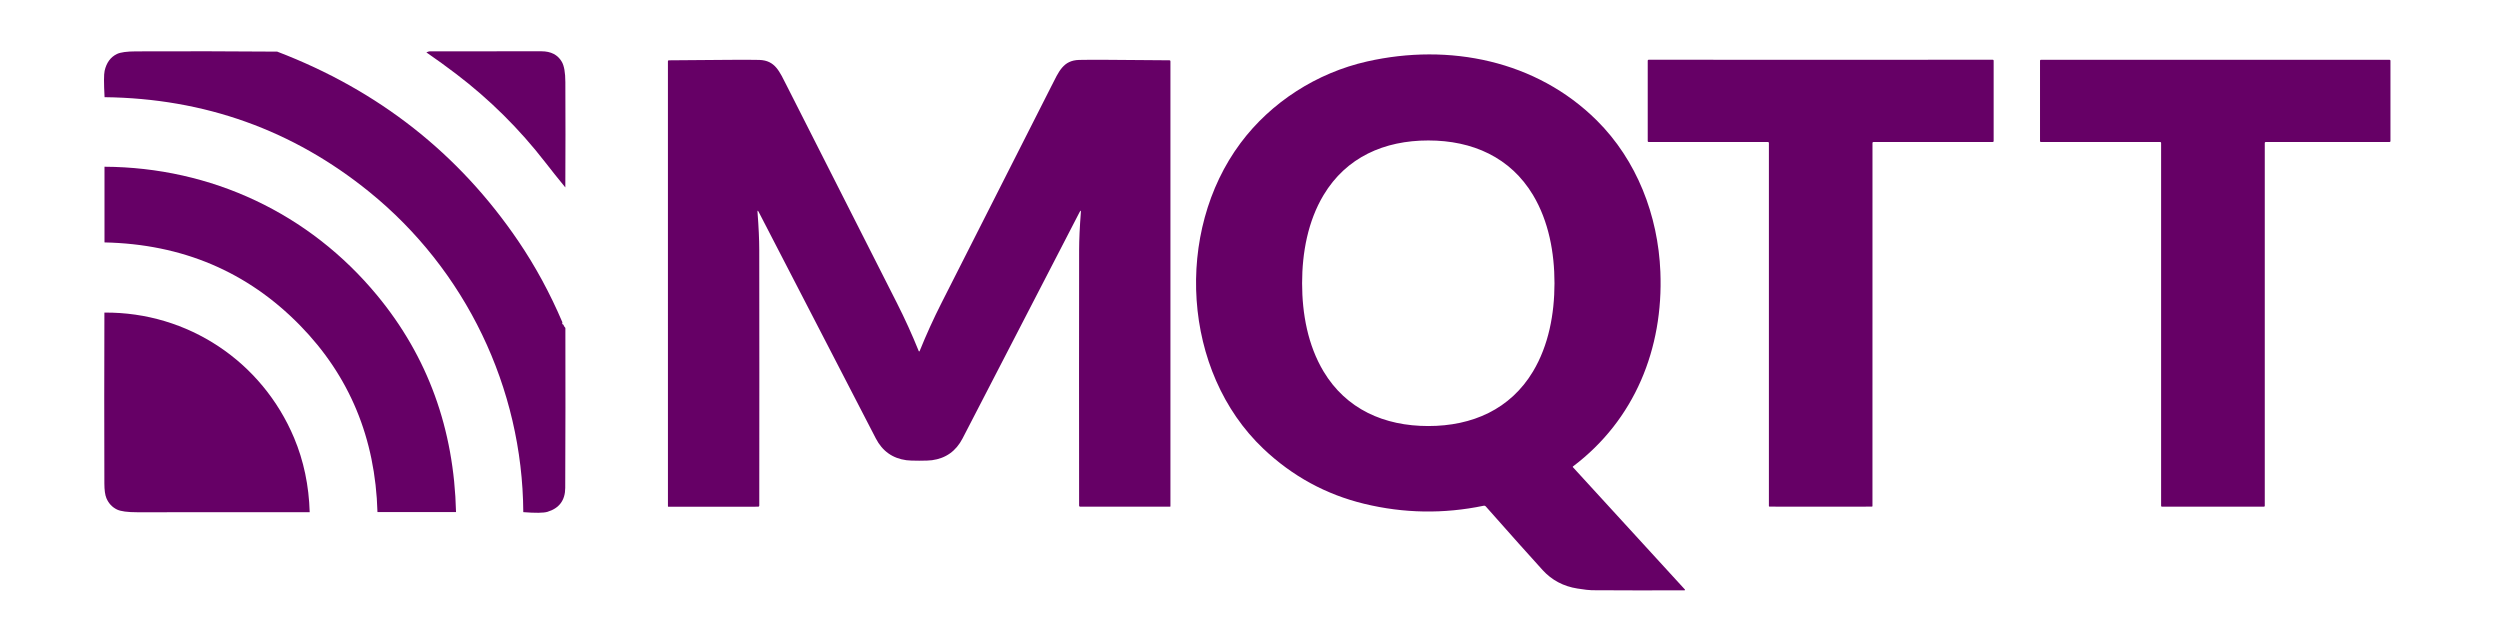 <svg width="463" height="119" viewBox="0 0 463 119" fill="none" xmlns="http://www.w3.org/2000/svg">
<path d="M51.337 9.561C70.089 16.729 84.977 28.43 96 44.665C99.141 49.295 101.86 54.304 104.157 59.69C104.073 59.925 104.13 60.07 104.329 60.124C104.419 60.365 104.546 60.567 104.709 60.73C104.733 70.602 104.724 80.478 104.681 90.359C104.669 92.653 103.571 94.13 101.385 94.791C100.659 95.008 99.168 95.027 96.913 94.849C96.773 71.803 86.207 49.965 68.392 35.536C54.225 24.064 37.883 18.218 19.366 17.998C19.224 15.399 19.227 13.773 19.375 13.119C19.715 11.609 20.479 10.567 21.667 9.995C22.318 9.681 23.495 9.521 25.198 9.515C34.051 9.476 42.764 9.491 51.337 9.561Z" fill="#660066"/>
<path d="M104.699 34.713C103.397 33.128 102.16 31.578 100.987 30.065C96.198 23.883 90.692 18.424 84.47 13.688C82.674 12.32 80.838 10.991 78.963 9.701C79.268 9.571 79.473 9.506 79.578 9.506C86.475 9.506 93.37 9.503 100.264 9.497C102.036 9.497 103.298 10.147 104.048 11.446C104.479 12.187 104.698 13.44 104.704 15.203C104.734 21.66 104.733 28.163 104.699 34.713Z" fill="#660066"/>
<path d="M291.315 86.385C291.304 86.393 291.296 86.403 291.29 86.415C291.283 86.426 291.279 86.438 291.278 86.451C291.277 86.464 291.278 86.477 291.282 86.489C291.286 86.501 291.293 86.511 291.301 86.52L312.037 109.169C312.049 109.182 312.057 109.199 312.06 109.217C312.063 109.234 312.06 109.253 312.053 109.269C312.046 109.286 312.034 109.3 312.019 109.31C312.004 109.321 311.987 109.326 311.969 109.327C306.254 109.351 300.528 109.345 294.792 109.309C294.343 109.306 293.459 109.202 292.142 108.997C289.55 108.59 287.399 107.449 285.69 105.574C283.381 103.042 279.875 99.117 275.173 93.8C275.124 93.743 275.06 93.7 274.988 93.676C274.917 93.652 274.84 93.648 274.766 93.665C267.357 95.202 259.987 95.081 252.656 93.303C245.557 91.582 239.333 88.184 233.982 83.111C218.89 68.801 217.511 42.902 229.746 26.498C235.384 18.929 243.884 13.48 253.185 11.383C268.382 7.946 284.532 11.188 295.732 22.311C303.129 29.663 307.081 39.863 307.502 50.358C308.076 64.56 302.745 77.762 291.315 86.385ZM241.149 52.451C241.149 58.126 242.22 63.94 245.119 68.787C249.306 75.778 256.346 78.902 264.511 78.902C272.682 78.906 279.722 75.787 283.913 68.796C286.811 63.954 287.887 58.139 287.892 52.465C287.892 46.79 286.82 40.976 283.922 36.129C279.735 29.138 272.695 26.014 264.529 26.014C256.359 26.009 249.319 29.129 245.128 36.12C242.225 40.962 241.153 46.777 241.149 52.451Z" fill="#660066"/>
<path d="M337.19 93.84C334.016 93.84 330.854 93.836 327.704 93.827C327.676 93.827 327.65 93.816 327.63 93.796C327.611 93.777 327.6 93.75 327.6 93.723V26.461C327.6 26.418 327.582 26.377 327.552 26.346C327.521 26.316 327.48 26.298 327.437 26.298H305.354C305.224 26.298 305.159 26.233 305.159 26.104V11.237C305.159 11.215 305.164 11.192 305.173 11.171C305.181 11.151 305.194 11.132 305.21 11.116C305.226 11.1 305.245 11.087 305.266 11.079C305.286 11.07 305.309 11.065 305.331 11.065C315.945 11.072 326.564 11.075 337.19 11.075C347.818 11.075 358.439 11.072 369.053 11.065C369.075 11.065 369.097 11.07 369.118 11.079C369.139 11.087 369.158 11.1 369.174 11.116C369.19 11.132 369.203 11.151 369.211 11.171C369.22 11.192 369.224 11.215 369.224 11.237V26.104C369.224 26.233 369.16 26.298 369.03 26.298H346.947C346.904 26.298 346.862 26.316 346.832 26.346C346.801 26.377 346.784 26.418 346.784 26.461L346.78 93.723C346.78 93.75 346.769 93.777 346.749 93.796C346.73 93.816 346.703 93.827 346.676 93.827C343.526 93.836 340.364 93.84 337.19 93.84Z" fill="#660066"/>
<path d="M400.084 26.299H377.965C377.924 26.299 377.885 26.283 377.856 26.254C377.827 26.225 377.811 26.186 377.811 26.145V11.229C377.811 11.188 377.827 11.149 377.856 11.12C377.885 11.091 377.924 11.075 377.965 11.075H442.558C442.599 11.075 442.638 11.091 442.667 11.12C442.696 11.149 442.712 11.188 442.712 11.229V26.145C442.712 26.186 442.696 26.225 442.667 26.254C442.638 26.283 442.599 26.299 442.558 26.299L419.589 26.304C419.549 26.304 419.509 26.32 419.481 26.349C419.452 26.377 419.436 26.416 419.436 26.457V93.687C419.436 93.728 419.419 93.767 419.391 93.796C419.362 93.825 419.323 93.841 419.282 93.841H400.391C400.35 93.841 400.311 93.825 400.282 93.796C400.254 93.767 400.237 93.728 400.237 93.687V26.453C400.237 26.412 400.221 26.373 400.192 26.344C400.163 26.315 400.124 26.299 400.084 26.299Z" fill="#660066"/>
<path d="M170.234 65.075C170.273 65.075 170.299 65.062 170.311 65.035C171.541 61.99 172.897 59.004 174.38 56.078C183.037 38.977 189.81 25.615 194.7 15.99C196.115 13.205 196.897 11.188 199.841 11.098C201.384 11.053 206.957 11.075 216.561 11.166C216.697 11.166 216.764 11.233 216.764 11.369V93.76C216.764 93.814 216.736 93.841 216.679 93.841H200.085C199.928 93.841 199.85 93.763 199.85 93.606C199.831 76.59 199.833 60.813 199.854 46.275C199.857 44.355 199.964 42.037 200.175 39.321C200.205 38.935 200.131 38.914 199.954 39.258C189.542 59.399 182.312 73.381 178.264 81.203C177.052 83.543 175.165 84.885 172.603 85.232C172.163 85.292 171.373 85.323 170.234 85.323C169.094 85.323 168.305 85.292 167.865 85.232C165.302 84.885 163.415 83.543 162.204 81.203C158.155 73.381 150.926 59.399 140.514 39.258C140.336 38.914 140.262 38.935 140.293 39.321C140.504 42.037 140.611 44.355 140.614 46.275C140.635 60.813 140.636 76.59 140.618 93.606C140.618 93.763 140.54 93.841 140.383 93.841L123.789 93.846C123.732 93.846 123.703 93.818 123.703 93.764L123.699 11.374C123.699 11.238 123.767 11.17 123.902 11.17C133.506 11.077 139.079 11.053 140.623 11.098C143.566 11.188 144.348 13.205 145.764 15.99C150.656 25.615 157.431 38.977 166.088 56.078C167.571 59.004 168.927 61.99 170.157 65.035C170.169 65.062 170.195 65.075 170.234 65.075Z" fill="#660066"/>
<path d="M84.457 94.84H69.907C69.521 81.161 64.734 69.629 55.547 60.246C45.828 50.317 33.764 45.2 19.352 44.895V30.879C39.124 30.983 57.292 39.488 69.875 54.739C79.225 66.067 84.086 79.434 84.457 94.84Z" fill="#660066"/>
<path d="M57.355 94.854C46.687 94.866 36.047 94.871 25.433 94.868C23.616 94.868 22.362 94.7 21.672 94.366C20.767 93.926 20.112 93.223 19.705 92.259C19.458 91.665 19.332 90.758 19.329 89.537C19.296 78.996 19.298 68.447 19.334 57.891C34.816 57.764 48.538 66.979 54.47 81.104C56.246 85.336 57.207 89.92 57.355 94.854Z" fill="#660066"/>
</svg>
